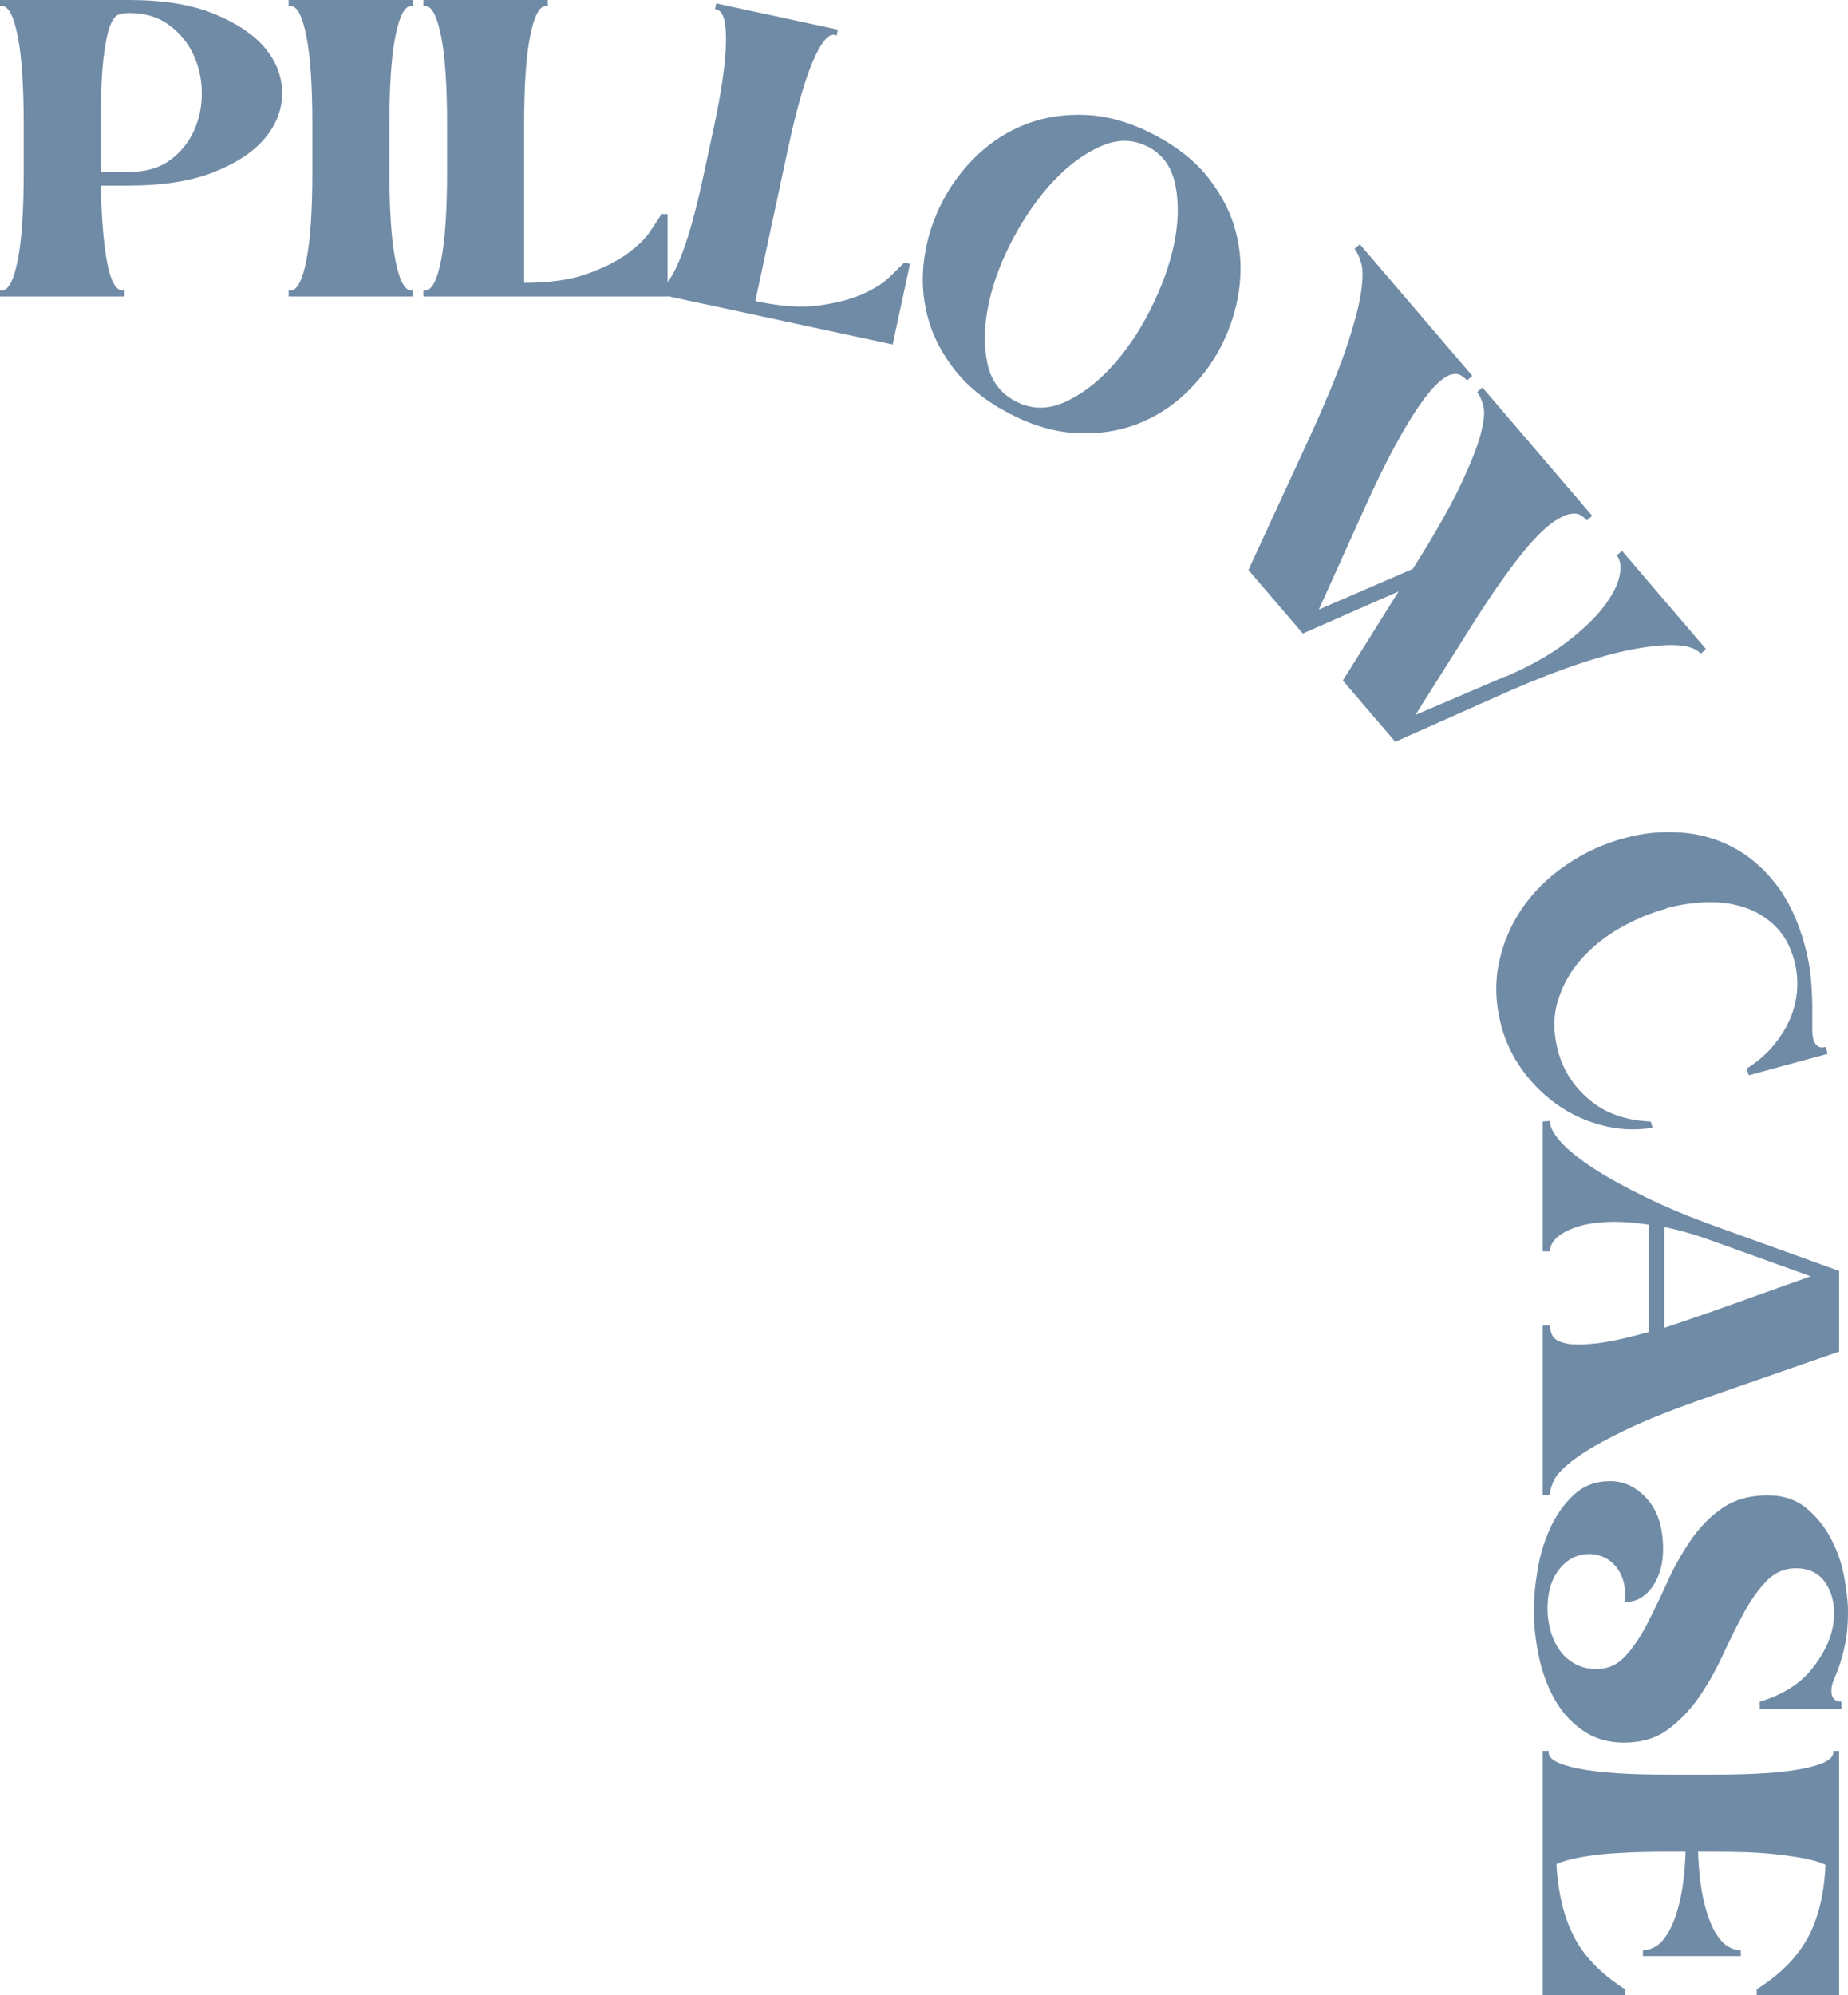 <?xml version="1.0" encoding="UTF-8"?>
<svg id="_レイヤー_2" data-name="レイヤー_2" xmlns="http://www.w3.org/2000/svg" viewBox="0 0 124.71 134.6">
  <defs>
    <style>
      .cls-1 {
        fill: #708ba6;
      }
    </style>
  </defs>
  <g id="design">
    <g>
      <path class="cls-1" d="M0,20v-.4h.12c.45,0,.81-.69,1.08-2.06.27-1.37.4-3.34.4-5.9v-3.28c0-2.56-.13-4.53-.4-5.9C.93,1.09.57.4.12.4h-.12v-.4h8.72c2.29,0,4.21.31,5.74.94,1.53.63,2.68,1.4,3.44,2.32.76.92,1.14,1.93,1.14,3.02s-.38,2.1-1.14,3.02c-.76.92-1.91,1.69-3.44,2.3-1.53.61-3.45.92-5.74.92h-1.92c.05,2.27.2,4.01.44,5.24.24,1.23.59,1.84,1.04,1.84h.12v.4H0ZM6.8,11.6h1.92c1.12,0,2.04-.27,2.76-.8.72-.53,1.26-1.2,1.62-2,.36-.8.53-1.66.52-2.58-.01-.92-.21-1.77-.58-2.56-.37-.79-.92-1.45-1.64-1.98-.72-.53-1.61-.8-2.68-.8-.24,0-.47.03-.7.1-.23.07-.43.33-.6.78-.17.45-.32,1.19-.44,2.2-.12,1.01-.18,2.48-.18,4.4v3.24Z"/>
      <path class="cls-1" d="M26.28,11.64c0,2.56.13,4.53.4,5.9.27,1.37.63,2.06,1.08,2.06h.08v.4h-8.36v-.4h.12c.45,0,.81-.69,1.08-2.06.27-1.37.4-3.34.4-5.9v-3.28c0-2.56-.13-4.53-.4-5.9-.27-1.37-.63-2.06-1.08-2.06h-.12v-.4h8.4v.4h-.12c-.45,0-.81.69-1.08,2.06-.27,1.37-.4,3.34-.4,5.9v3.28Z"/>
      <path class="cls-1" d="M28.57,20v-.4h.12c.45,0,.81-.69,1.08-2.06.27-1.37.4-3.34.4-5.9v-3.28c0-2.56-.13-4.53-.4-5.9-.27-1.37-.63-2.06-1.08-2.06h-.12v-.4h8.4v.4h-.12c-.45,0-.81.69-1.08,2.06-.27,1.37-.4,3.34-.4,5.9v10.72c1.71,0,3.12-.2,4.24-.6,1.12-.4,2.03-.86,2.74-1.38s1.23-1.03,1.56-1.54c.33-.51.58-.88.74-1.12h.4v5.56h-16.48Z"/>
      <path class="cls-1" d="M44.13,19.78l.08-.39.12.03c.44.1.94-.5,1.49-1.79.55-1.29,1.09-3.18,1.63-5.68l.69-3.21c.54-2.5.82-4.45.85-5.85.03-1.4-.18-2.15-.62-2.24l-.12-.03.08-.39,8.21,1.77-.08.39-.12-.03c-.44-.1-.94.5-1.49,1.79-.55,1.29-1.09,3.18-1.63,5.68l-2.25,10.48c1.67.36,3.09.46,4.27.3,1.18-.16,2.17-.41,2.97-.77.8-.36,1.42-.75,1.85-1.18.43-.42.75-.74.96-.94l.39.08-1.17,5.44-16.11-3.46Z"/>
      <path class="cls-1" d="M68.12,27.9c-1.56-.81-2.79-1.8-3.7-2.95-.9-1.16-1.52-2.38-1.84-3.66-.33-1.28-.39-2.58-.2-3.91.19-1.33.6-2.58,1.21-3.77.61-1.18,1.41-2.24,2.38-3.16.97-.92,2.08-1.62,3.31-2.09,1.24-.47,2.59-.67,4.05-.6,1.47.07,2.98.51,4.54,1.32,1.56.81,2.79,1.79,3.7,2.95.9,1.16,1.52,2.38,1.84,3.66.33,1.28.39,2.59.2,3.91-.19,1.33-.6,2.58-1.21,3.77-.61,1.18-1.41,2.24-2.38,3.16-.97.92-2.08,1.62-3.31,2.09-1.24.47-2.59.67-4.05.6-1.47-.07-2.98-.51-4.54-1.32ZM77.46,9.9c-.99-.52-2.06-.53-3.18-.03-1.13.5-2.2,1.29-3.21,2.37s-1.91,2.37-2.7,3.85c-.79,1.48-1.34,2.95-1.65,4.39-.31,1.44-.35,2.77-.1,3.98.24,1.21.89,2.08,1.93,2.62,1.04.54,2.13.56,3.25.07,1.13-.5,2.19-1.29,3.19-2.38,1-1.09,1.88-2.38,2.64-3.88.76-1.5,1.29-2.97,1.6-4.42.3-1.45.33-2.78.09-3.99-.25-1.21-.86-2.07-1.86-2.59Z"/>
      <path class="cls-1" d="M101.58,45.66c1.66-.72,3.04-1.49,4.12-2.32s1.92-1.62,2.51-2.39c.59-.77.95-1.46,1.08-2.09.13-.62.07-1.09-.19-1.39l.36-.31,5.67,6.63-.36.31c-.54-.63-1.95-.75-4.23-.36-2.28.39-5.13,1.33-8.56,2.82l-7.82,3.48-3.54-4.13,3.76-6.01-6.46,2.84-3.67-4.29,3.93-8.52c1.18-2.56,2.05-4.64,2.6-6.25.55-1.61.9-2.89,1.05-3.85.15-.95.16-1.65.03-2.08-.13-.44-.28-.75-.45-.96l.36-.31,7.59,8.88-.36.31c-.12-.14-.27-.26-.44-.36-.17-.1-.38-.11-.64-.04-.25.07-.56.27-.91.6-.36.32-.77.83-1.25,1.52-.48.69-1.03,1.61-1.65,2.75-.62,1.14-1.32,2.57-2.09,4.29l-3.02,6.69,6.34-2.74c1.45-2.29,2.51-4.16,3.2-5.61.69-1.45,1.15-2.61,1.38-3.47.23-.86.29-1.5.18-1.92-.11-.42-.25-.72-.42-.93l.36-.31,7.41,8.66-.36.31c-.12-.14-.27-.26-.44-.36-.17-.1-.4-.13-.67-.08-.28.04-.62.2-1.03.46-.41.26-.89.69-1.45,1.29-.56.6-1.2,1.41-1.93,2.42-.73,1.01-1.57,2.27-2.52,3.79l-3.53,5.6,6.05-2.59Z"/>
      <path class="cls-1" d="M112.48,61.29c-1.08.29-2.13.73-3.15,1.31-1.02.58-1.89,1.28-2.62,2.1-.73.82-1.26,1.76-1.58,2.81-.32,1.05-.31,2.2.02,3.43.35,1.29,1.06,2.38,2.13,3.27,1.07.9,2.45,1.38,4.12,1.45l.12.42c-1.19.19-2.35.13-3.47-.18-1.12-.3-2.13-.78-3.02-1.42-.89-.64-1.66-1.41-2.31-2.31-.65-.9-1.11-1.87-1.39-2.9-.41-1.49-.46-2.93-.18-4.3.29-1.38.83-2.63,1.61-3.75.79-1.13,1.78-2.09,2.98-2.9,1.2-.81,2.5-1.41,3.89-1.78,1.21-.33,2.44-.46,3.69-.38,1.25.07,2.43.39,3.53.95,1.1.56,2.09,1.39,2.96,2.49.87,1.1,1.53,2.51,1.99,4.2.21.77.34,1.49.4,2.15.06.66.09,1.26.1,1.8,0,.54,0,1.01,0,1.41-.01.4.01.72.07.95.06.21.15.36.29.46.14.1.32.12.55.06l.13.46-5.33,1.45-.13-.46c.71-.44,1.31-.96,1.8-1.55.49-.59.87-1.2,1.14-1.84.27-.64.42-1.3.46-1.97.04-.67-.03-1.32-.2-1.94-.27-.98-.71-1.76-1.32-2.34s-1.32-1-2.12-1.25c-.8-.25-1.65-.36-2.55-.32-.9.04-1.78.17-2.63.4Z"/>
      <path class="cls-1" d="M104.59,75.62c0,.4.25.88.76,1.44.51.56,1.25,1.15,2.22,1.78.97.63,2.16,1.28,3.56,1.96,1.4.68,2.99,1.34,4.78,1.98l8.2,2.96v5.44l-8.52,2.96c-2.56.88-4.57,1.68-6.04,2.4-1.47.72-2.57,1.35-3.3,1.9-.73.55-1.19,1.02-1.38,1.42s-.28.73-.28,1h-.48v-11.44h.48c0,.24.06.47.18.7.12.23.41.39.86.5.45.11,1.12.11,2,.02.88-.09,2.09-.35,3.64-.78v-7.24c-1.07-.16-2.01-.22-2.84-.18s-1.53.16-2.1.36c-.57.2-1.01.44-1.3.72-.29.28-.44.58-.44.9h-.48v-8.76l.48-.04ZM112.31,89.58c.48-.16.99-.33,1.54-.52.55-.19,1.13-.39,1.74-.6l6.6-2.36-6.56-2.36c-1.23-.45-2.33-.77-3.32-.96v6.8Z"/>
      <path class="cls-1" d="M119.31,100.88c1.01,0,1.87.28,2.56.84.69.56,1.25,1.25,1.68,2.06.43.81.73,1.67.9,2.58.17.91.26,1.69.26,2.36,0,.85-.06,1.57-.18,2.14-.12.57-.25,1.05-.38,1.44-.13.39-.26.71-.38.98-.12.27-.18.53-.18.8,0,.21.05.39.16.52.11.13.28.2.52.2v.48h-5.52v-.48c1.52-.45,2.69-1.18,3.5-2.18.81-1,1.3-2.01,1.46-3.02.16-1.01.02-1.9-.42-2.66-.44-.76-1.14-1.14-2.1-1.14-.77,0-1.44.29-2,.88-.56.59-1.07,1.31-1.54,2.18-.47.87-.93,1.81-1.4,2.82-.47,1.01-1,1.95-1.6,2.82-.6.87-1.3,1.59-2.1,2.18-.8.59-1.79.88-2.96.88-1.04,0-1.95-.26-2.72-.78-.77-.52-1.41-1.2-1.9-2.04-.49-.84-.86-1.8-1.1-2.88-.24-1.08-.36-2.18-.36-3.3,0-.75.08-1.61.24-2.6.16-.99.44-1.93.84-2.82.4-.89.93-1.65,1.6-2.28.67-.63,1.49-.94,2.48-.94.93,0,1.76.4,2.48,1.2.72.8,1.08,1.93,1.08,3.4,0,.45-.05.89-.16,1.3-.11.41-.27.79-.5,1.14-.23.35-.5.62-.82.82-.32.2-.69.3-1.12.3.08-.69.01-1.28-.2-1.76s-.51-.85-.9-1.1c-.39-.25-.82-.38-1.3-.38s-.93.13-1.34.4c-.41.27-.76.67-1.04,1.22-.28.55-.42,1.25-.42,2.1,0,.48.07.96.2,1.44.13.48.33.91.6,1.3.27.39.61.7,1.04.94.43.24.92.36,1.48.36.75,0,1.39-.29,1.92-.86.53-.57,1.03-1.3,1.48-2.18.45-.88.91-1.82,1.36-2.82.45-1,.98-1.94,1.58-2.82s1.31-1.61,2.14-2.18c.83-.57,1.85-.86,3.08-.86Z"/>
      <path class="cls-1" d="M112.47,124.92c-.43,0-.98,0-1.66.02-.68.01-1.38.05-2.1.1-.72.05-1.41.14-2.08.26-.67.12-1.2.27-1.6.46.11,1.95.51,3.59,1.2,4.92.69,1.33,1.84,2.51,3.44,3.52v.4h-5.56v-16.48h.4v.12c0,.45.69.81,2.06,1.08,1.37.27,3.34.4,5.9.4h3.28c2.56,0,4.53-.13,5.9-.4,1.37-.27,2.06-.63,2.06-1.08v-.12h.4v16.48h-5.56v-.4c1.6-1.01,2.75-2.18,3.46-3.5.71-1.32,1.1-2.95,1.18-4.9-.4-.19-.93-.34-1.6-.46-.67-.12-1.36-.21-2.08-.28-.72-.07-1.42-.11-2.1-.12-.68-.01-1.23-.02-1.66-.02h-1.16c.05,1.39.19,2.51.4,3.38.21.87.46,1.54.74,2.02.28.48.57.81.86.98.29.17.55.26.76.26h.12v.4h-6.6v-.4h.12c.21,0,.47-.09.76-.26.29-.17.58-.5.86-.98s.53-1.15.74-2.02c.21-.87.35-1.99.4-3.38h-1.28Z"/>
    </g>
  </g>
</svg>